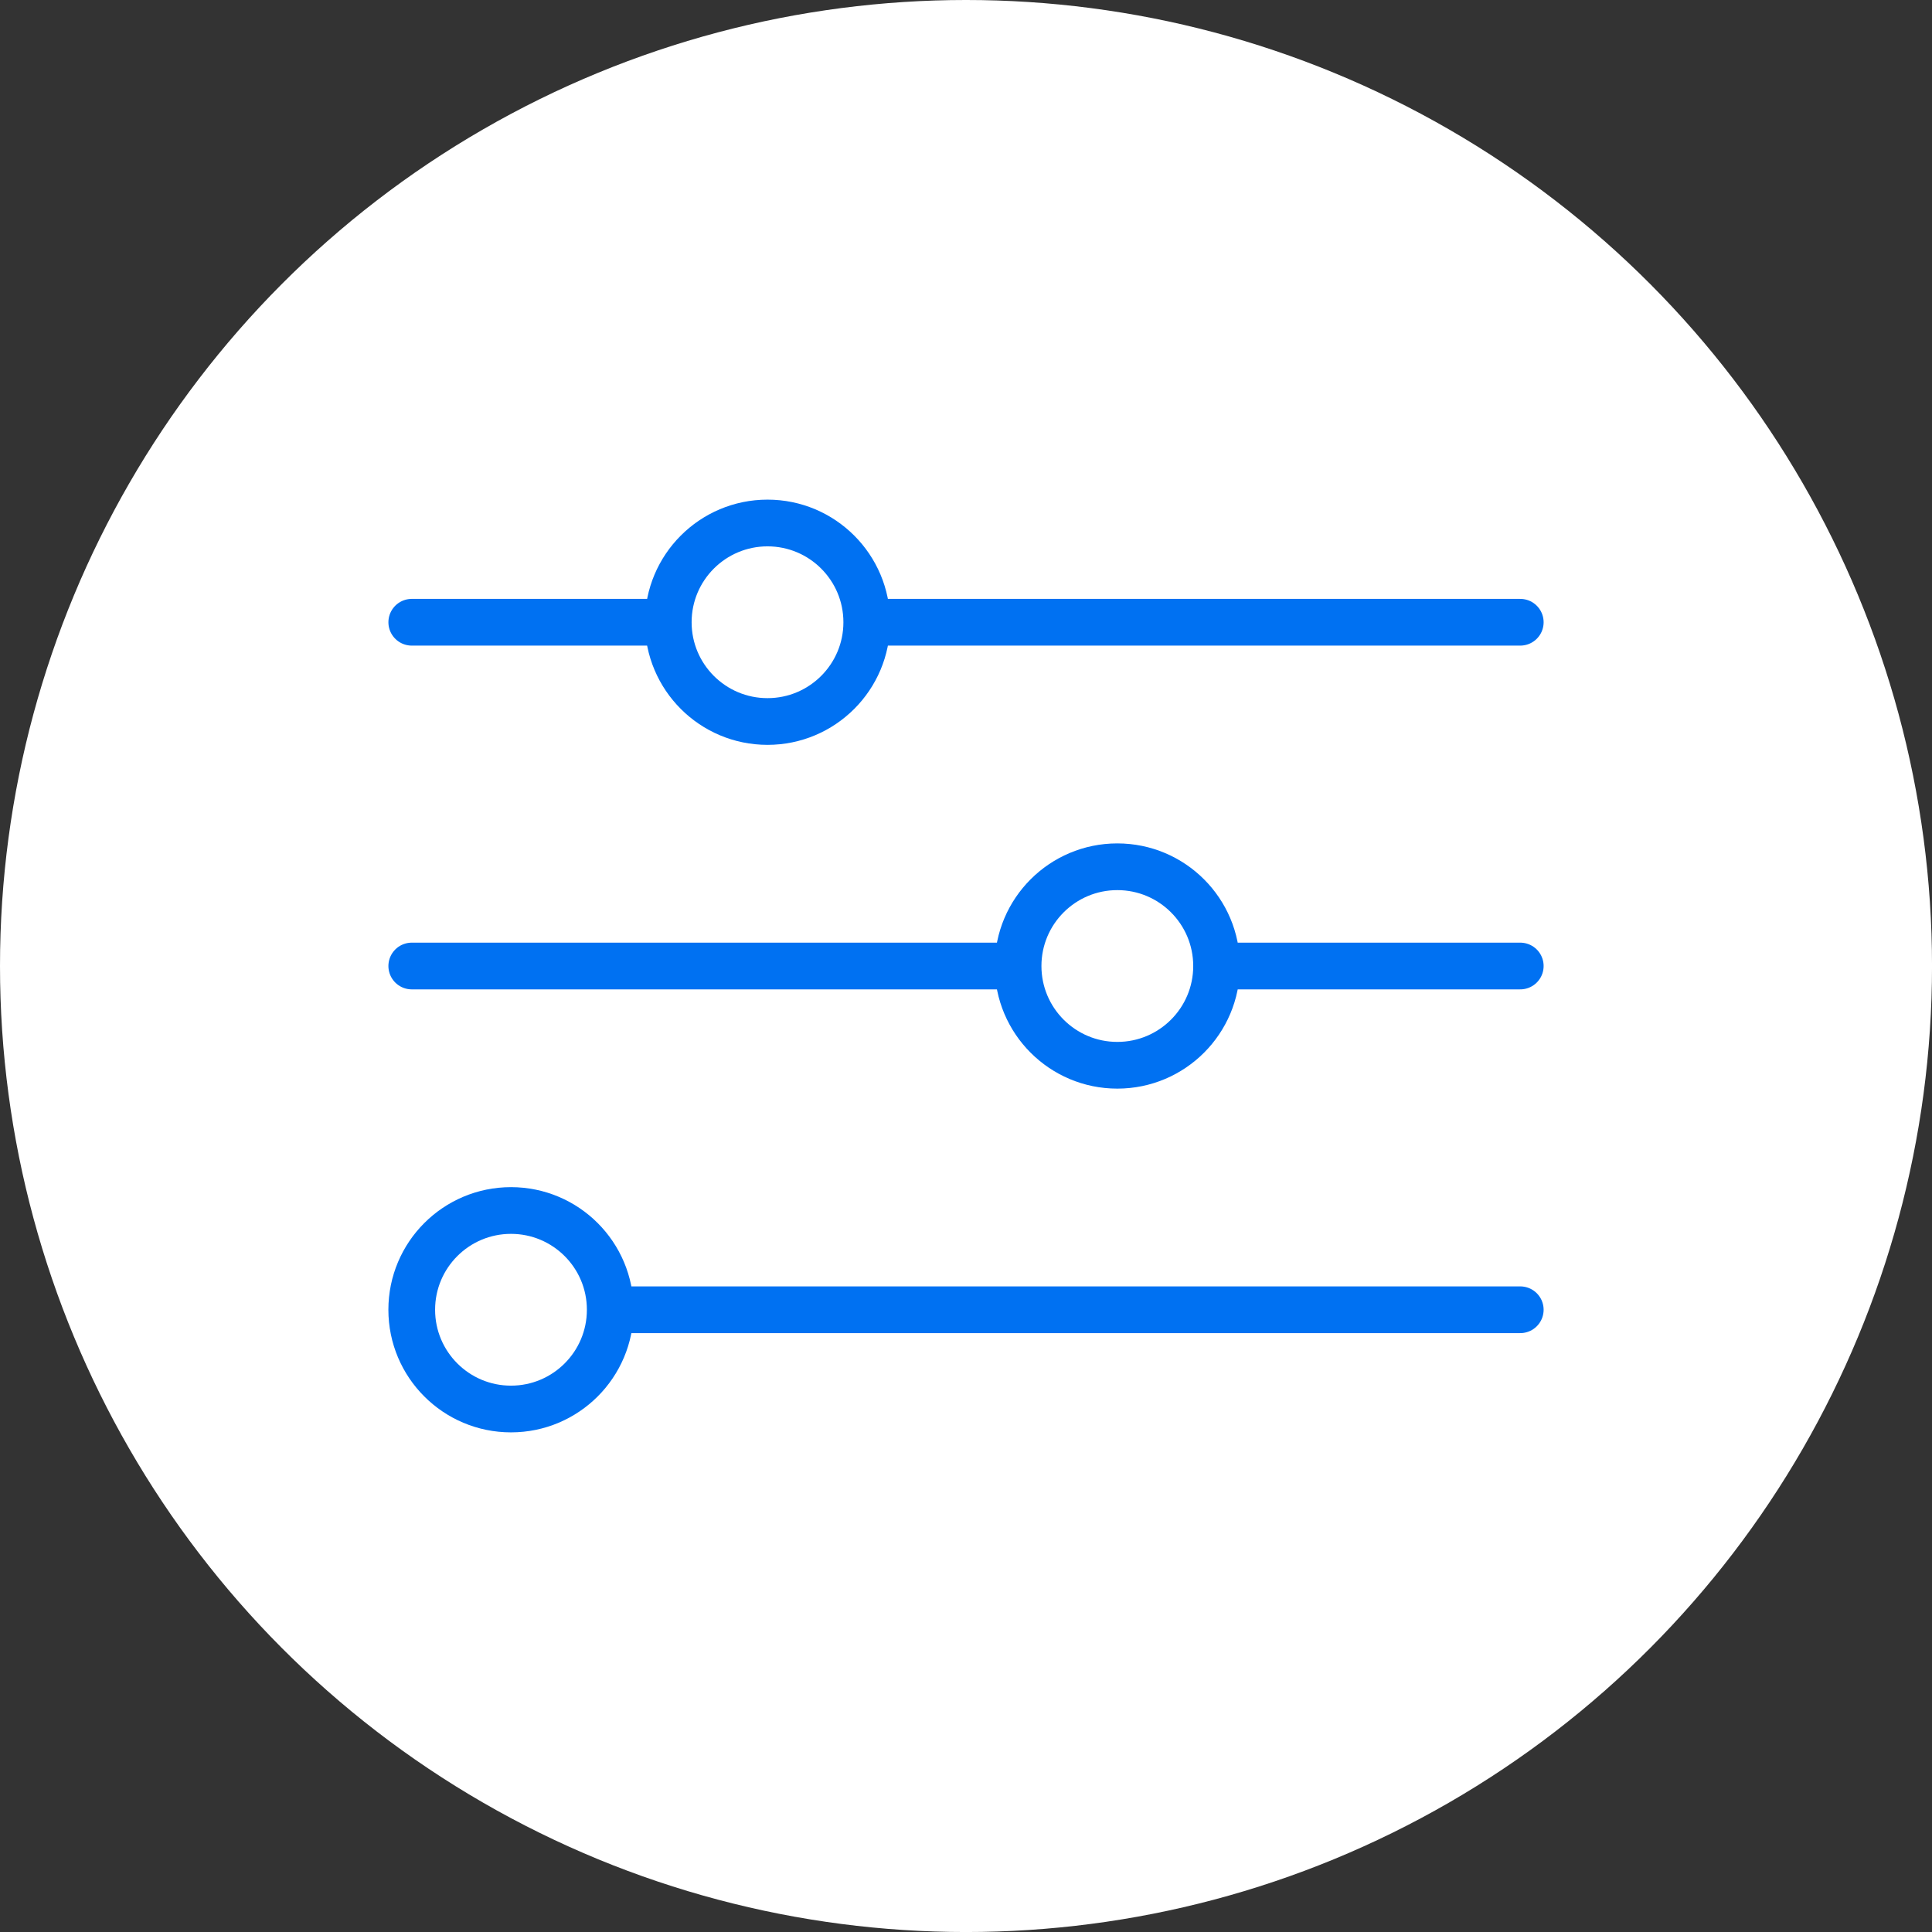 <?xml version="1.0" encoding="UTF-8"?><svg id="b" xmlns="http://www.w3.org/2000/svg" viewBox="0 0 82.711 82.711"><rect x="0" y="0" width="82.711" height="82.711" fill="#333333" stroke="none"/><defs><style>.d,.e{stroke:#0071f2;stroke-linecap:round;stroke-miterlimit:10;stroke-width:2px;}.d,.f{fill:#fff;}.e{fill:none;}</style></defs><g id="c"><circle class="f" cx="41.356" cy="41.356" r="41.356"/><line class="e" x1="17.628" y1="26.639" x2="65.084" y2="26.639"/><line class="e" x1="17.628" y1="41.356" x2="65.084" y2="41.356"/><line class="e" x1="26.125" y1="56.072" x2="65.084" y2="56.072"/><circle class="d" cx="47.834" cy="41.356" r="4.249"/><circle class="d" cx="32.858" cy="26.639" r="4.249"/><circle class="d" cx="21.876" cy="56.072" r="4.249"/></g></svg>